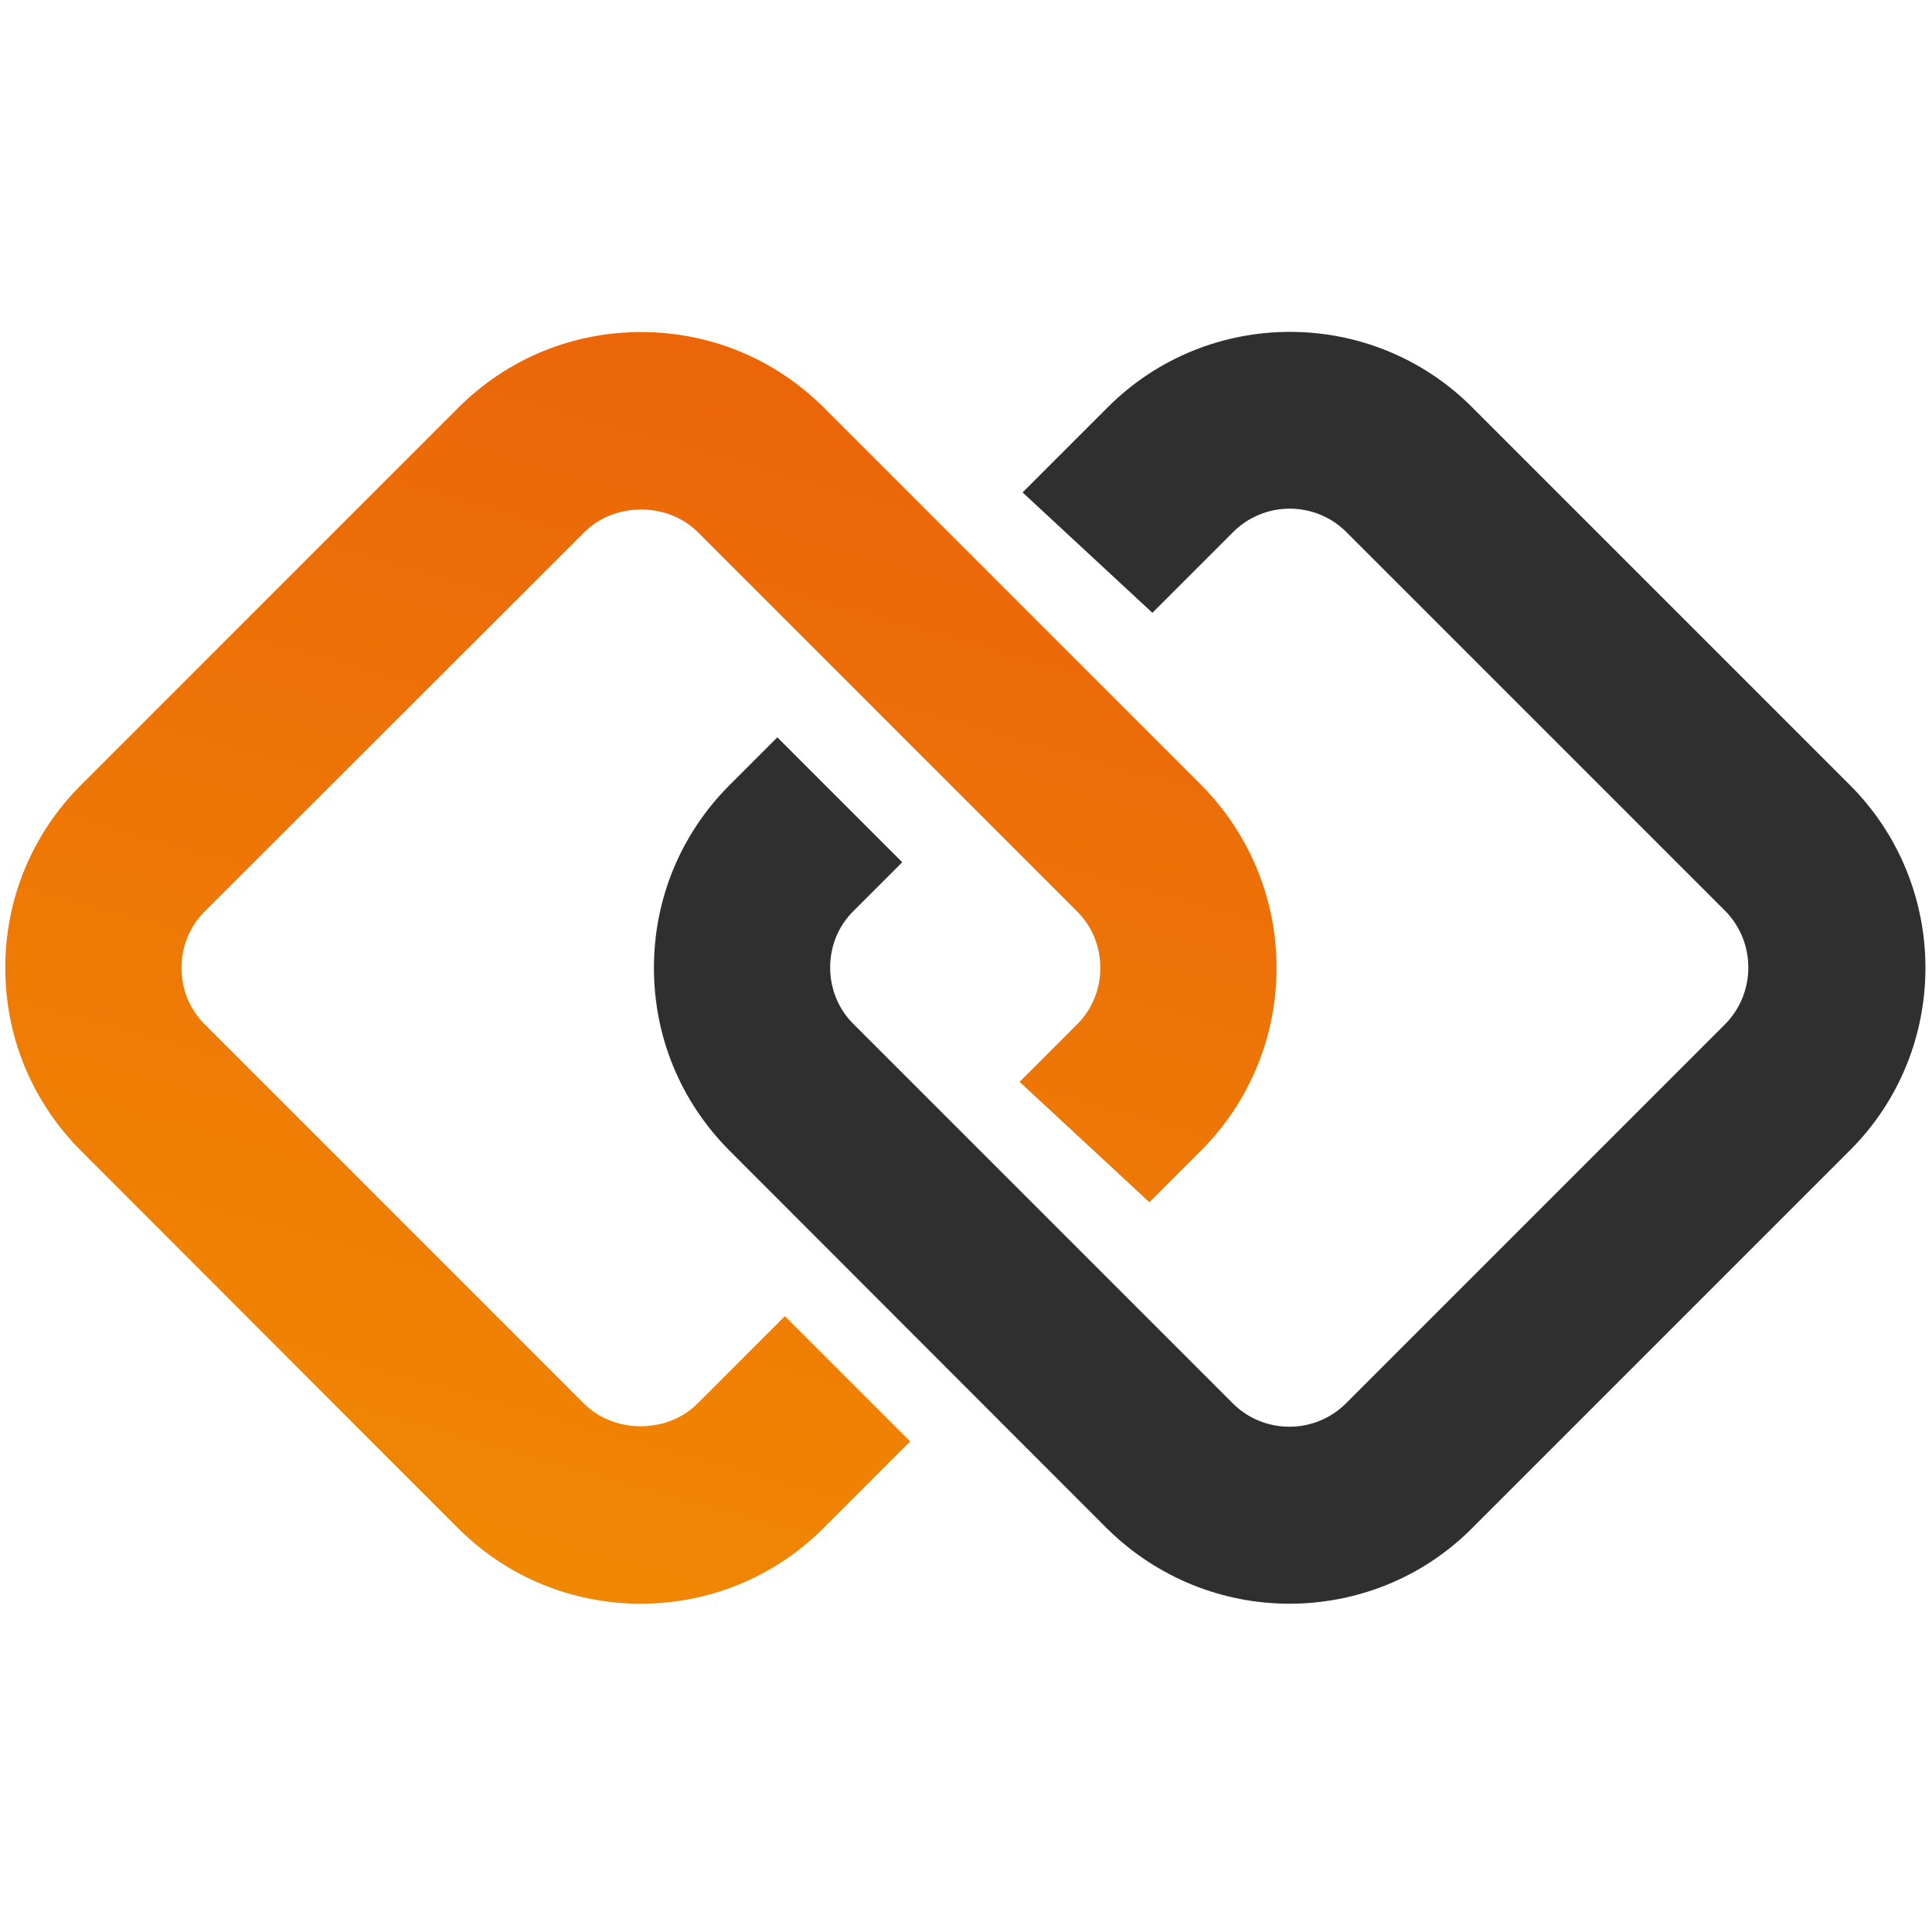 <svg xmlns="http://www.w3.org/2000/svg" xmlns:xlink="http://www.w3.org/1999/xlink" id="Layer_1" x="0px" y="0px" width="512px" height="512px" viewBox="0 0 512 512" style="enable-background:new 0 0 512 512;" xml:space="preserve"><g>	<g>		<linearGradient id="SVGID_1_" gradientUnits="userSpaceOnUse" x1="97.844" y1="512.446" x2="245.504" y2="-12.566">			<stop offset="0" style="stop-color:#F29100"></stop>			<stop offset="1" style="stop-color:#E95A0C"></stop>		</linearGradient>		<path style="fill:url(#SVGID_1_);" d="M338.3,256.5c0,18.2-7.1,35.4-19.9,48.3l-13.8,13.8l-34.4-31.9l15.1-15.1   c4.1-4,6.3-9.4,6.3-15.1c0-5.7-2.2-11.1-6.3-15.1l-17.1-17.1l-83.2-83.2c-8-8.1-22.2-8.1-30.2,0L54.4,241.4   c-4.1,4-6.3,9.4-6.3,15.1c0,5.7,2.2,11.1,6.3,15.1l100.3,100.3c8,8.1,22.2,8.1,30.2,0l23.1-23.1l33.2,33.2l-23.1,23.1   c-12.9,12.8-30,19.9-48.3,19.9s-35.4-7.1-48.3-19.9L21.3,304.8c-12.8-12.9-19.9-30-19.9-48.3s7.1-35.4,19.9-48.3l100.3-100.3   c12.9-12.8,30-19.9,48.3-19.9s35.4,7.1,48.3,19.9l83.2,83.2l17.1,17.1C331.2,221.1,338.3,238.3,338.3,256.5z"></path>		<path style="fill:#2F2F2F;" d="M490.3,304.8L390,405.1c-13.3,13.3-30.8,19.9-48.3,19.9c-17.5,0-34.9-6.7-48.3-19.9L193.2,304.8   c-12.8-12.9-19.9-30-19.9-48.3s7.1-35.4,19.9-48.3l12.8-12.8l33.1,33.1l-12.8,12.8c-4.1,4-6.3,9.4-6.3,15.1   c0,5.7,2.2,11.1,6.3,15.1l100.3,100.3c8.3,8.4,21.9,8.4,30.2,0l100.3-100.3c8.3-8.3,8.3-21.9,0-30.2L356.9,141.1   c-8.3-8.4-21.9-8.4-30.2,0l-21.3,21.3l-34.4-31.9l22.6-22.6c26.6-26.6,69.9-26.6,96.5,0l100.3,100.3   C516.9,234.9,516.9,278.2,490.3,304.8z"></path>	</g></g></svg>